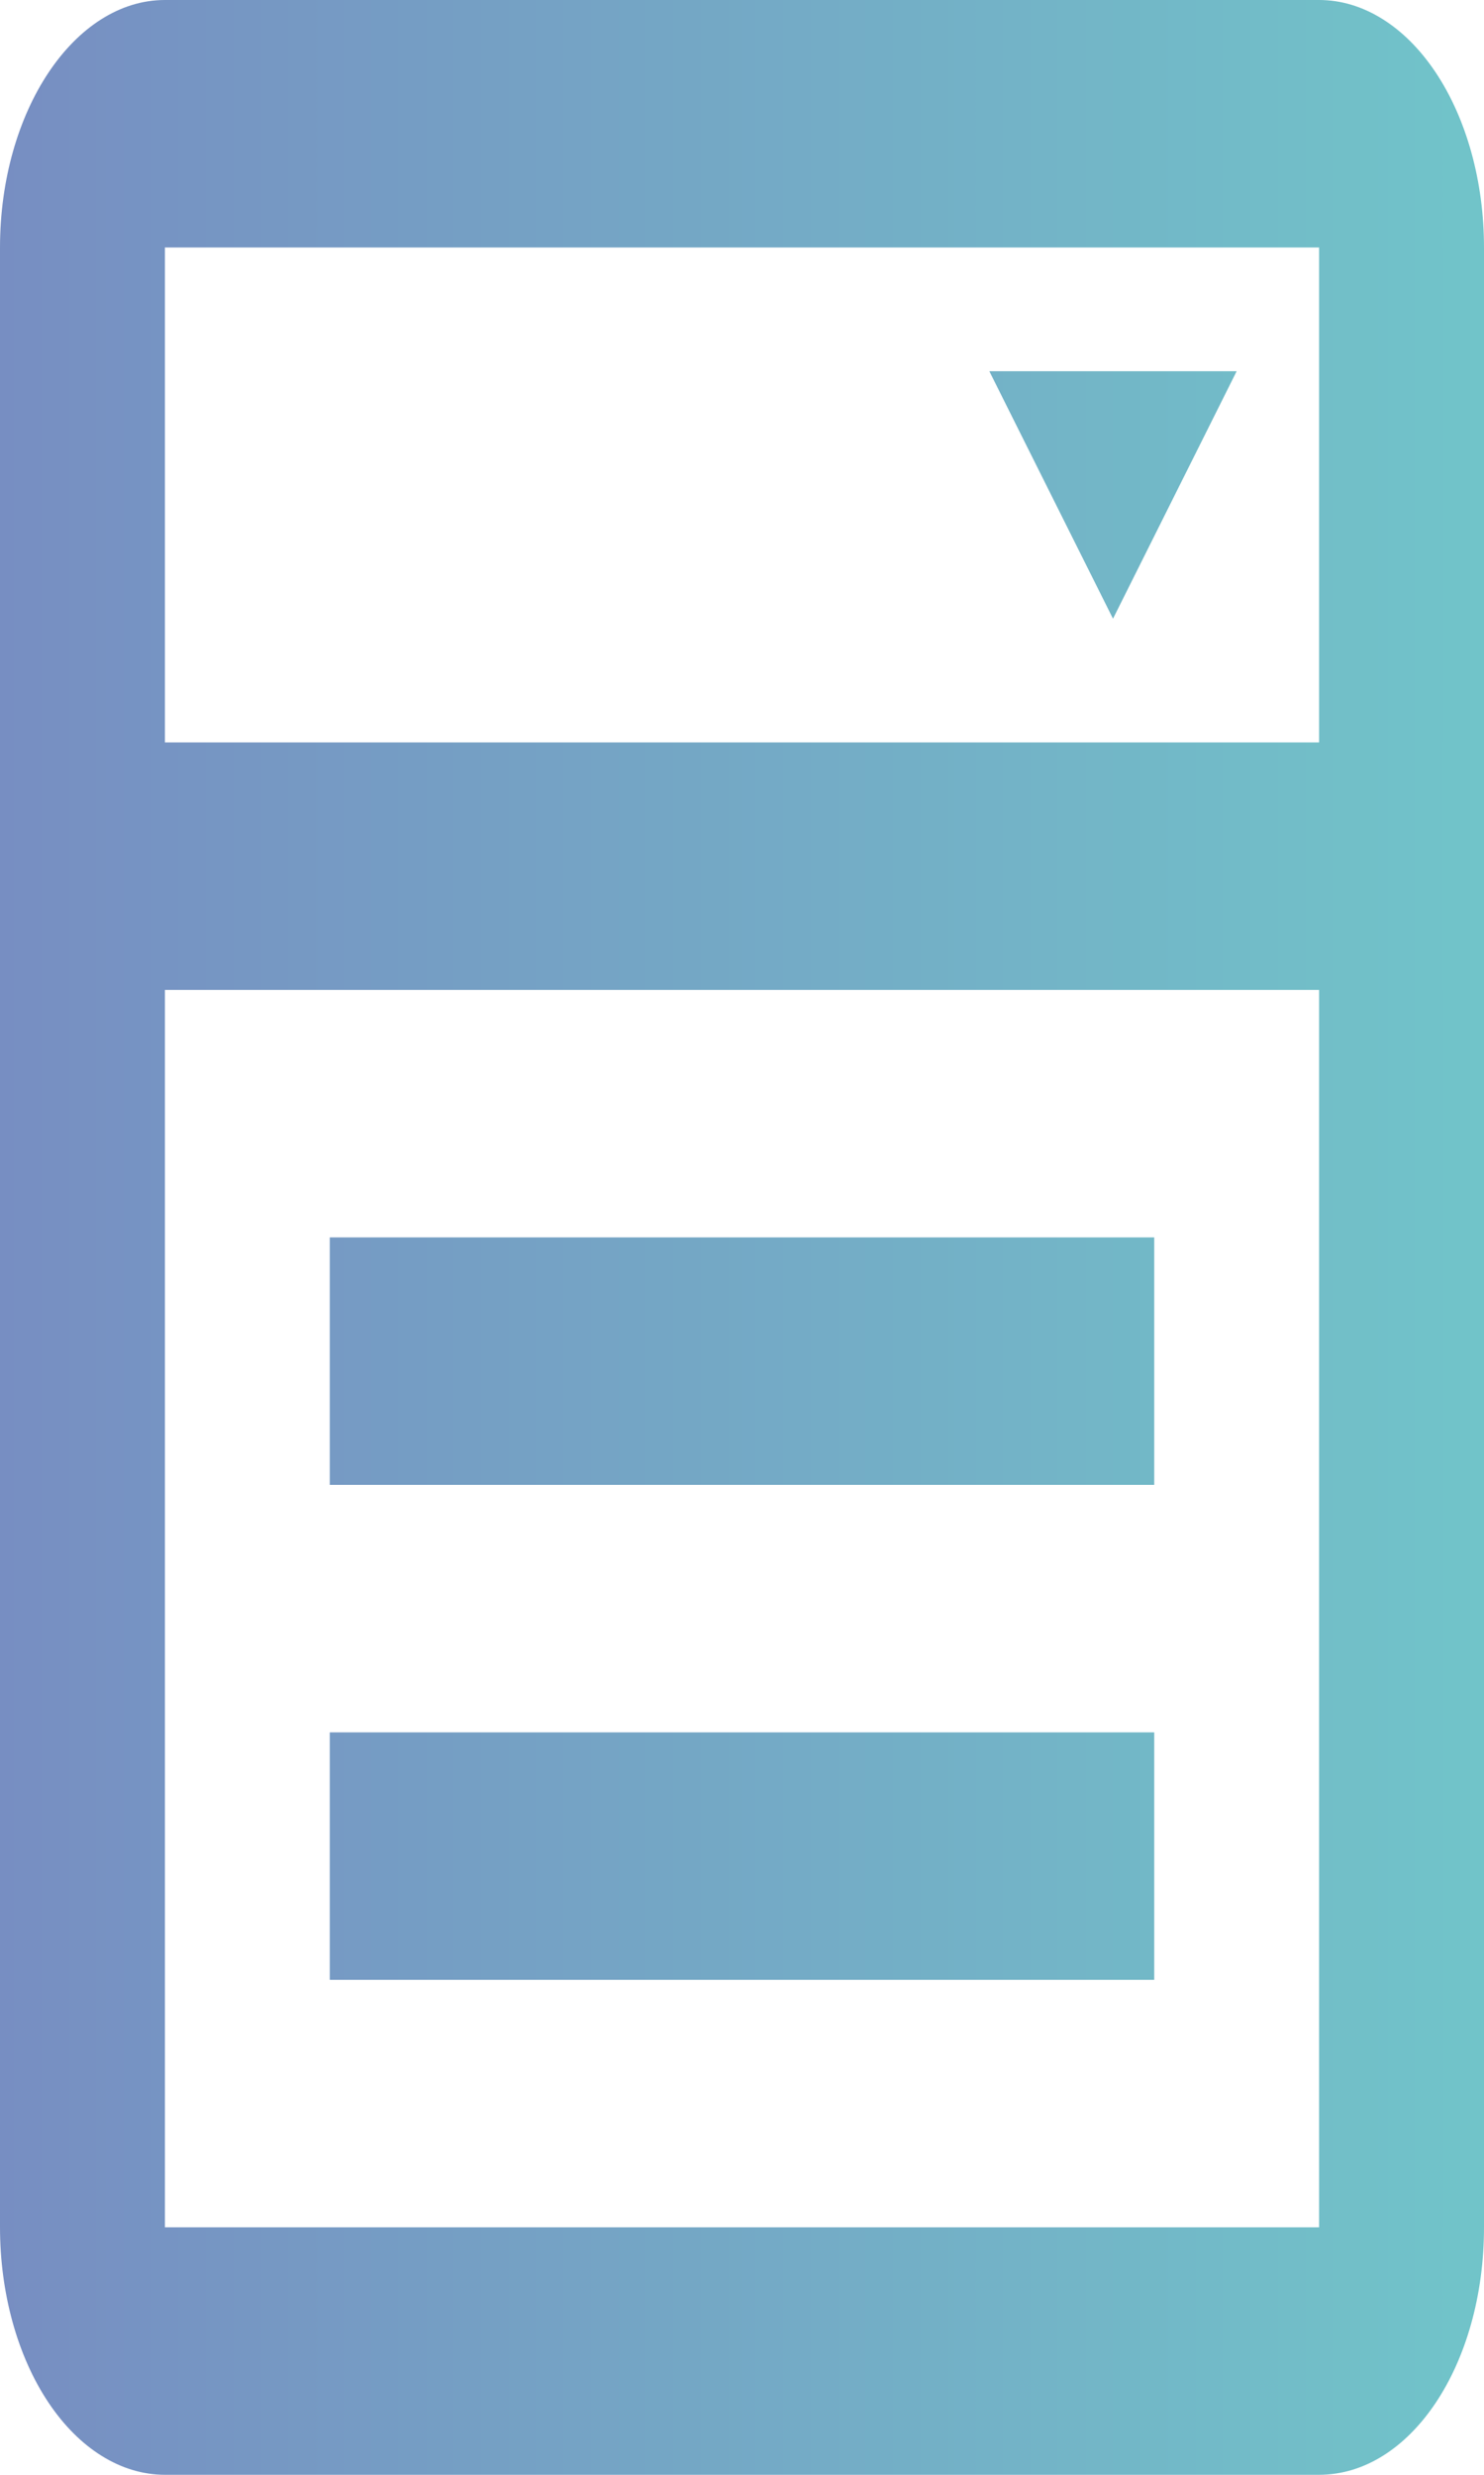 <?xml version="1.0" encoding="UTF-8"?> <svg xmlns="http://www.w3.org/2000/svg" width="60" height="100" viewBox="0 0 60 100" fill="none"><path d="M40 15H50L45 25L40 15ZM6.667 0H53.333C55.101 0 56.797 1.054 58.047 2.929C59.298 4.804 60 7.348 60 10V90C60 95.55 57.033 100 53.333 100H6.667C4.899 100 3.203 98.946 1.953 97.071C0.702 95.196 0 92.652 0 90V10C0 4.5 3 0 6.667 0ZM6.667 10V30H53.333V10H6.667ZM6.667 90H53.333V40H6.667V90ZM13.333 50H46.667V60H13.333V50ZM13.333 70H46.667V80H13.333V70Z" fill="url(#paint0_linear_1054_7)"></path><defs><linearGradient id="paint0_linear_1054_7" x1="-4.47034e-07" y1="50" x2="60" y2="50" gradientUnits="userSpaceOnUse"><stop stop-color="#778EC2"></stop><stop offset="1" stop-color="#71C4C9"></stop></linearGradient></defs></svg> 